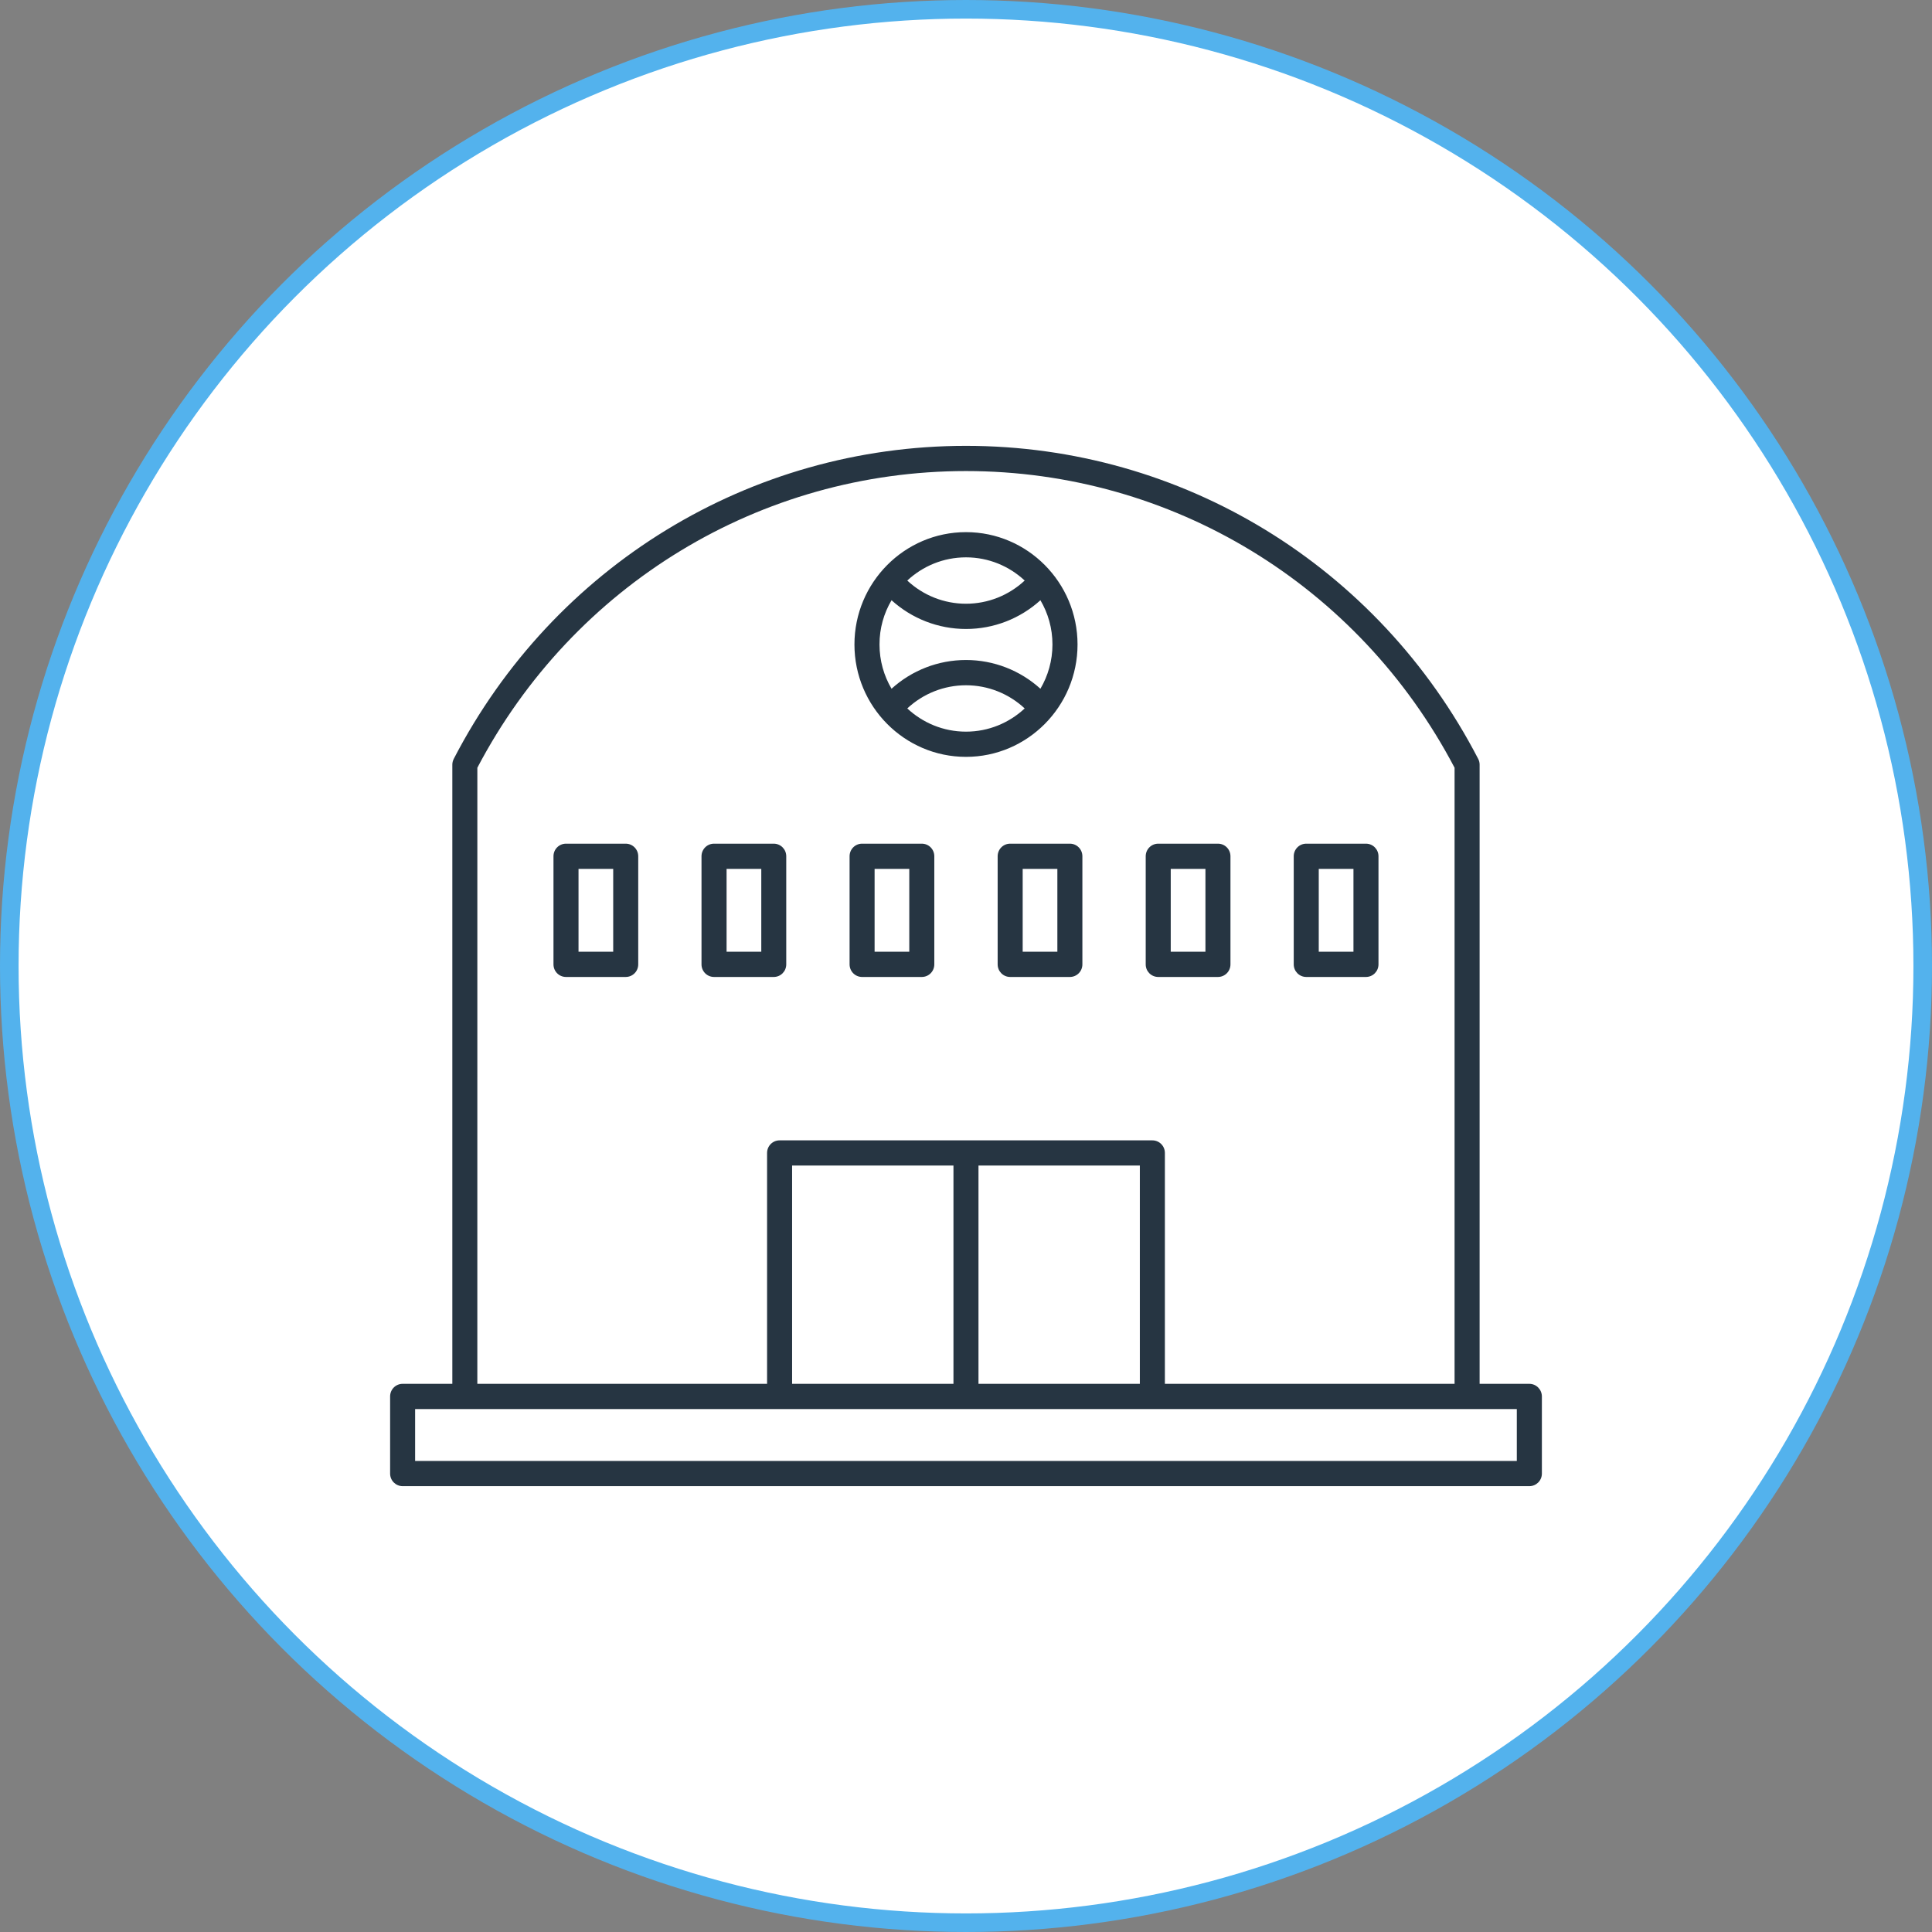 <svg width="104" height="104" viewBox="0 0 104 104" fill="none" xmlns="http://www.w3.org/2000/svg">
<rect x="0" y="0" width="104" height="104" fill="#808080" stroke="none"/>
<circle cx="52" cy="52" r="51.5" fill="white" stroke="#53B2ED"/>
<path d="M62.348 52.59H65.562C65.936 52.59 66.236 52.288 66.236 51.912V46.093C66.236 45.717 65.936 45.415 65.562 45.415H62.348C61.975 45.415 61.674 45.717 61.674 46.093V51.912C61.672 52.288 61.975 52.59 62.348 52.59ZM63.021 46.772H64.889V51.233H63.021V46.772ZM70.316 52.59H73.53C73.903 52.59 74.204 52.288 74.204 51.912V46.093C74.204 45.717 73.903 45.415 73.53 45.415H70.316C69.943 45.415 69.642 45.717 69.642 46.093V51.912C69.642 52.288 69.945 52.59 70.316 52.59ZM70.989 46.772H72.857V51.233H70.989V46.772ZM54.377 45.415C54.004 45.415 53.704 45.717 53.704 46.093V51.912C53.704 52.288 54.004 52.59 54.377 52.59H57.592C57.965 52.59 58.265 52.288 58.265 51.912V46.093C58.265 45.717 57.965 45.415 57.592 45.415H54.377ZM56.918 51.233H55.051V46.772H56.918V51.233ZM46.406 52.59H49.621C49.994 52.59 50.294 52.288 50.294 51.912V46.093C50.294 45.717 49.994 45.415 49.621 45.415H46.406C46.033 45.415 45.733 45.717 45.733 46.093V51.912C45.733 52.288 46.036 52.59 46.406 52.59ZM47.08 46.772H48.947V51.233H47.08V46.772ZM33.683 45.415H30.468C30.095 45.415 29.794 45.717 29.794 46.093V51.912C29.794 52.288 30.095 52.59 30.468 52.59H33.683C34.056 52.59 34.356 52.288 34.356 51.912V46.093C34.356 45.717 34.053 45.415 33.683 45.415ZM33.009 51.233H31.142V46.772H33.009V51.233ZM41.65 52.59C42.023 52.59 42.324 52.288 42.324 51.912V46.093C42.324 45.717 42.023 45.415 41.65 45.415H38.436C38.063 45.415 37.762 45.717 37.762 46.093V51.912C37.762 52.288 38.063 52.59 38.436 52.59H41.65ZM39.112 46.772H40.98V51.233H39.112V46.772ZM51.999 40.742C55.31 40.742 58.004 38.028 58.004 34.693C58.004 31.359 55.31 28.645 51.999 28.645C48.689 28.645 45.995 31.359 45.995 34.693C45.995 38.028 48.689 40.742 51.999 40.742ZM48.839 38.135C49.696 37.336 50.818 36.888 51.999 36.888C53.18 36.888 54.302 37.336 55.159 38.135C54.328 38.91 53.219 39.385 51.999 39.385C50.779 39.385 49.67 38.91 48.839 38.135ZM55.159 31.251C54.302 32.05 53.18 32.499 51.999 32.499C50.818 32.499 49.696 32.05 48.839 31.251C49.67 30.476 50.779 30.002 51.999 30.002C53.219 30.002 54.328 30.477 55.159 31.251ZM47.992 32.311C49.085 33.3 50.504 33.858 51.999 33.858C53.493 33.858 54.913 33.302 56.006 32.311C56.418 33.01 56.654 33.824 56.654 34.693C56.654 35.562 56.415 36.379 56.006 37.075C54.913 36.086 53.493 35.528 51.999 35.528C50.504 35.528 49.085 36.084 47.992 37.075C47.58 36.376 47.344 35.562 47.344 34.693C47.341 33.824 47.58 33.007 47.992 32.311ZM82.324 74.492H79.648V41.161C79.648 41.052 79.622 40.945 79.57 40.848C74.187 30.455 63.624 24 51.999 24C40.373 24 29.81 30.455 24.427 40.848C24.378 40.945 24.349 41.052 24.349 41.161V74.492H21.674C21.3 74.492 21 74.795 21 75.17V79.322C21 79.697 21.3 80 21.674 80H82.326C82.7 80 83 79.697 83 79.322V75.17C82.997 74.795 82.697 74.492 82.324 74.492ZM25.696 41.328C30.869 31.473 40.933 25.357 51.998 25.357C63.064 25.357 73.127 31.473 78.3 41.328V74.492H62.706V62.064C62.706 61.688 62.406 61.386 62.033 61.386H41.965C41.592 61.386 41.292 61.688 41.292 62.064V74.492H25.695L25.696 41.328ZM42.639 74.492V62.742H51.325V74.492H42.639ZM52.672 62.742H61.358V74.492H52.672V62.742ZM81.65 78.643H22.346V75.851H81.65V78.643Z" fill="#263542"/>
</svg>
